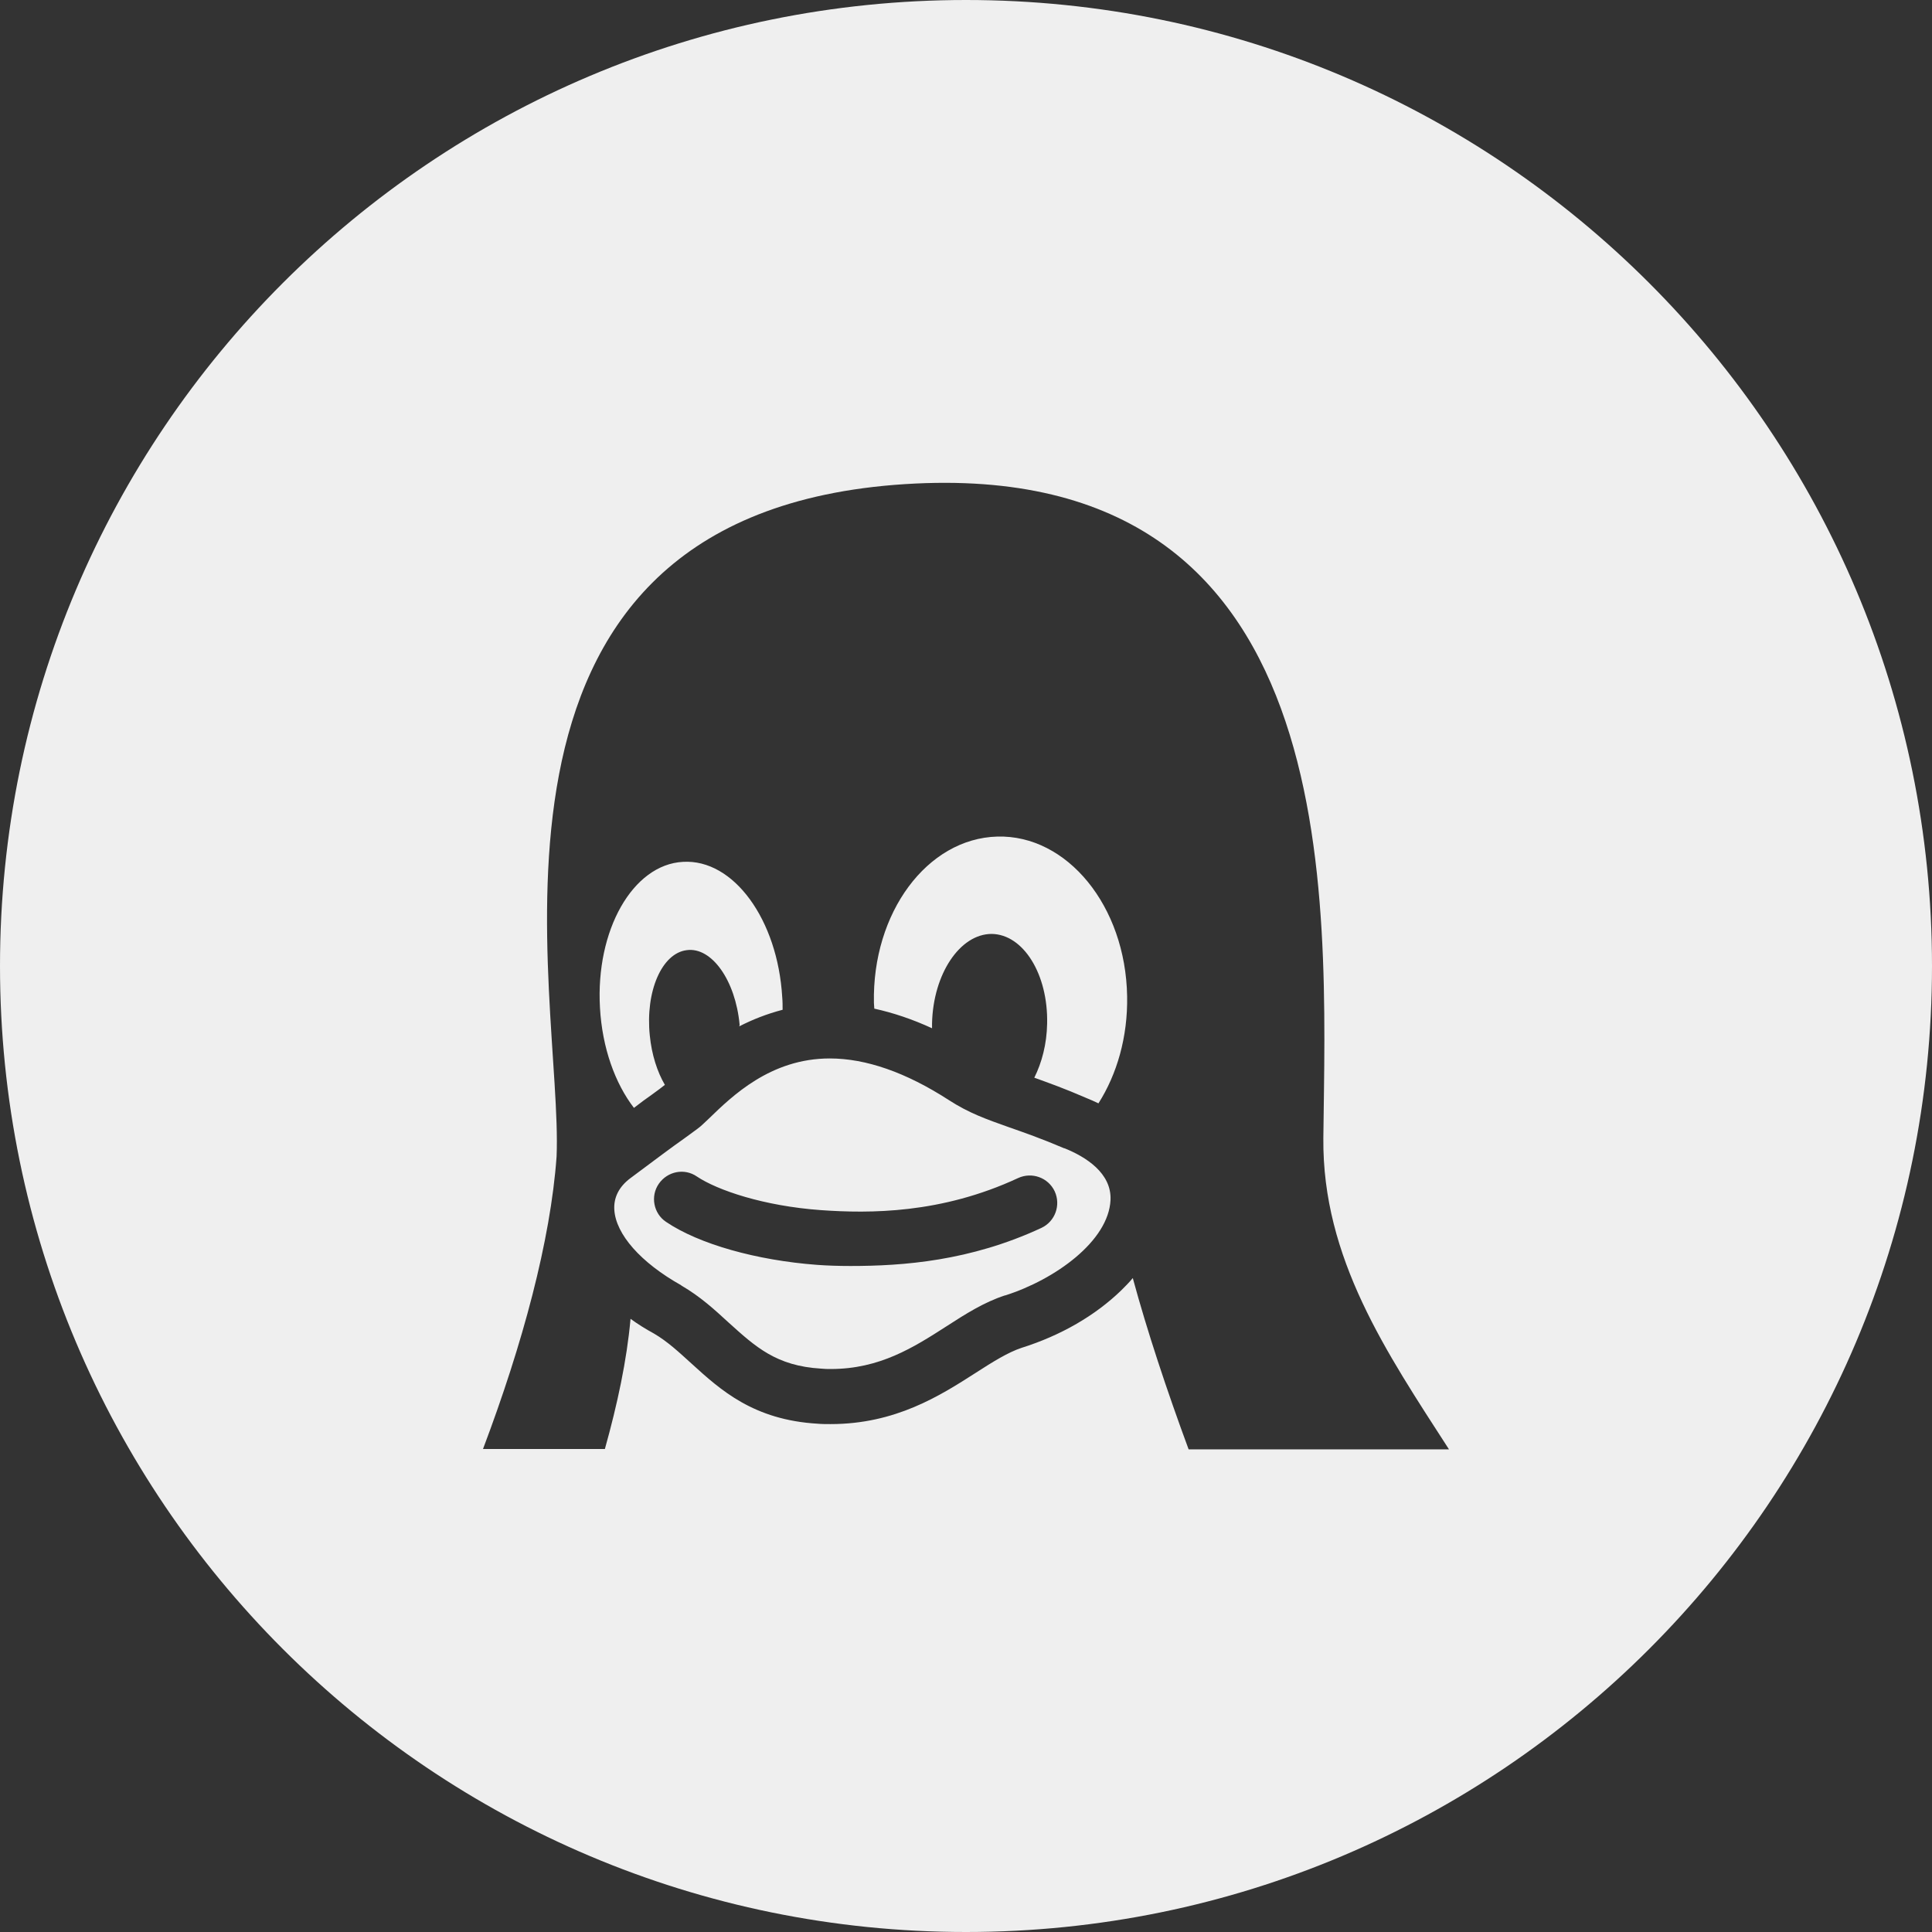 <?xml version="1.0" encoding="utf-8"?>
<!-- Generator: Adobe Illustrator 23.0.1, SVG Export Plug-In . SVG Version: 6.00 Build 0)  -->
<svg version="1.1" id="Ebene_1" xmlns="http://www.w3.org/2000/svg" xmlns:xlink="http://www.w3.org/1999/xlink" x="0px" y="0px"
	 viewBox="0 0 512 512" style="enable-background:new 0 0 512 512;" xml:space="preserve">
<rect x="0" y="0" width="512" height="512" fill="#333333" stroke="none"/>
<style type="text/css">
	.st0{fill-rule:evenodd;clip-rule:evenodd;fill:#EFEFEF;}
</style>
<path class="st0" d="M256,512C114.6,512,0,397.4,0,256S114.6,0,256,0s256,114.6,256,256S397.4,512,256,512z M237,128.5
	c-119.4,9.6-87.7,135.7-89.5,178c-1.6,22.3-9,49.7-19.5,77.5h32.3c3.3-11.8,5.8-23.4,6.8-34.5c1.9,1.4,4,2.7,6.2,3.9
	c3.6,2.1,6.7,5,10,8c7.7,7,16.4,14.9,33.4,15.9c1.1,0.1,2.3,0.1,3.4,0.1c17.2,0,29-7.5,38.5-13.6c4.5-2.9,8.5-5.4,12.1-6.6
	c10.5-3.3,19.6-8.6,26.5-15.3c1.1-1.1,2.1-2.1,3-3.2c3.8,14,9,29.7,14.8,45.4h69c-16.5-25.6-33.6-50.6-33.3-82.5
	C351.4,238.3,357.9,118.9,237,128.5z M287.7,290.9c-5.5-2.4-10-4-13.6-5.3c2-4,3.3-8.9,3.4-14.3l0,0c0.3-13.1-6.3-23.7-14.7-23.8
	c-8.4,0-15.5,10.6-15.8,23.7l0,0c0,0.4,0,0.9,0,1.3c-5.2-2.4-10.3-4.1-15.3-5.2c0-0.5-0.1-1-0.1-1.5l0,0
	c-0.5-23.9,14.1-43.6,32.7-44.1c18.5-0.5,34,18.4,34.4,42.3l0,0c0.2,10.8-2.7,20.7-7.6,28.4C290.1,291.9,288.9,291.4,287.7,290.9z
	 M267.3,298.7c4,1.4,8.6,3,14.7,5.6h0.1c5.7,2.3,12.5,6.6,12.2,13.7c-0.5,10.9-14.7,21.1-27.9,25.3h-0.1c-5.5,1.8-10.4,4.9-15.5,8.2
	c-8.7,5.6-17.7,11.3-30.6,11.3c-0.9,0-1.7,0-2.6-0.1c-11.9-0.7-17.4-5.8-24.5-12.2c-3.7-3.4-7.5-6.9-12.5-9.8l-0.1-0.1
	c-10.7-6-17.3-13.5-17.7-20c-0.2-3.2,1.2-6.1,4.3-8.4c6.7-5,11.1-8.3,14.1-10.4c3.3-2.4,4.3-3.1,5-3.8c0.5-0.5,1.1-1,1.7-1.6
	c6.1-5.9,16.3-15.9,32-15.9c9.6,0,20.2,3.7,31.5,11C256.8,295,261.4,296.6,267.3,298.7z M217.6,320.7c-15.3-1.1-27.5-5.3-32.9-8.9
	c-3.3-2.3-7.8-1.4-10.1,1.9s-1.4,7.9,1.9,10.1c8.7,5.9,24,10.2,40,11.4c2.7,0.2,5.7,0.3,8.9,0.3c13.9,0,31.7-1.3,50.6-10.1
	c3.6-1.7,5.2-6,3.5-9.7c-1.7-3.6-6-5.2-9.7-3.5C249.4,321.7,230.4,321.6,217.6,320.7z M196,271.5L196,271.5
	c-1.1-11.7-7.4-20.6-14-19.7c-6.6,0.8-11,10.9-9.8,22.6c0.5,5.1,2,9.7,4,13.1c-0.5,0.4-1.9,1.5-3.6,2.7c-1.3,0.9-2.8,2-4.6,3.4
	c-5-6.5-8.4-15.9-9-26.5l0,0c-1.2-20.6,8.7-38,22-38.7c13.4-0.8,25.1,15.3,26.3,35.9l0,0c0.1,1.1,0.1,2.2,0.1,3.3
	c-4.2,1.1-8,2.6-11.5,4.4C196,271.8,196,271.7,196,271.5z"/>
</svg>
